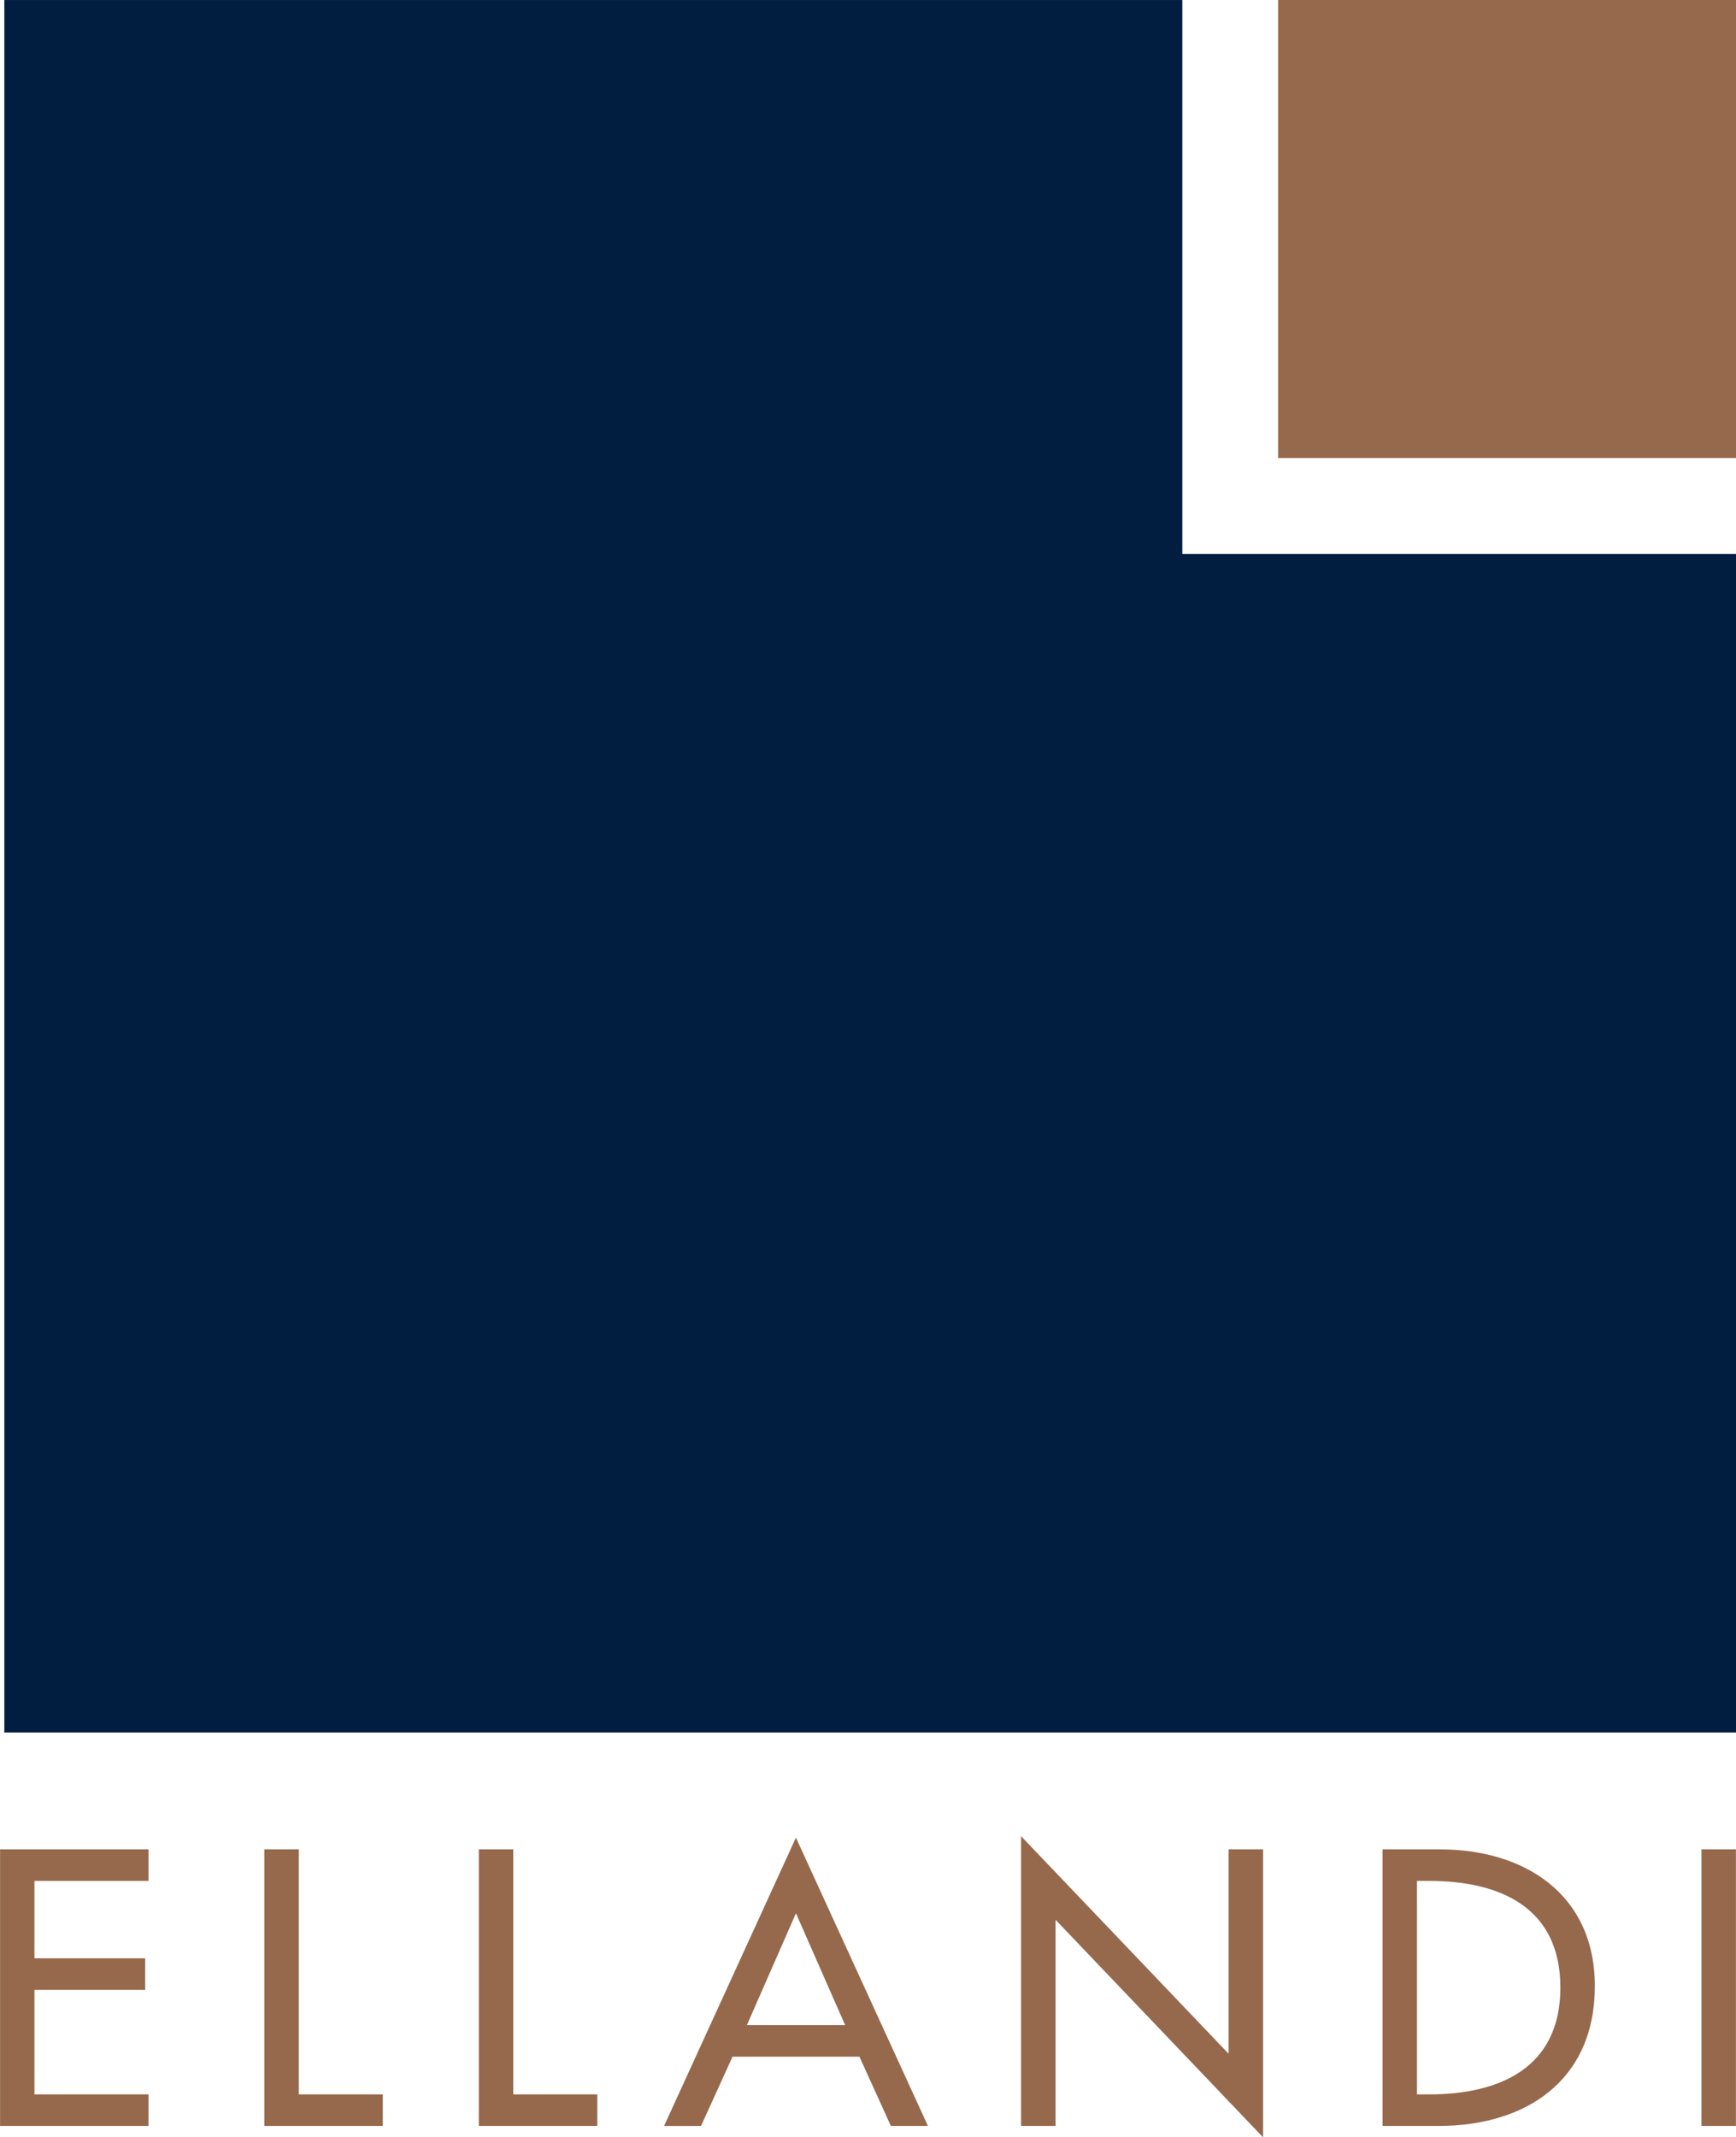 <?xml version="1.0" encoding="UTF-8"?> <svg xmlns="http://www.w3.org/2000/svg" id="Ellandi" viewBox="0 0 113.208 139.312"><defs><style> .cls-1 { fill: #96694c; } .cls-2 { fill: #011e41; } </style></defs><g><g><path class="cls-1" d="M43.4,150.886H53.08v2.057H45.643v5.046h7.221v2.056H45.643v6.814H53.08v2.055H43.4Z" transform="translate(-43.396 -30.344)"></path><path class="cls-1" d="M62.884,166.859h5.475v2.055H60.634V150.886h2.25Z" transform="translate(-43.396 -30.344)"></path><path class="cls-1" d="M76.867,166.859h5.48v2.055H74.621V150.886h2.246Z" transform="translate(-43.396 -30.344)"></path><path class="cls-1" d="M91.167,164.4l-2.057,4.517H86.7L95.3,150.123l8.608,18.791h-2.417L99.442,164.4Zm4.135-9.348-3.2,7.291h6.407Z" transform="translate(-43.396 -30.344)"></path><path class="cls-1" d="M109.982,150.026l13.533,14.181V150.886h2.247v18.77l-13.531-14.178v13.436h-2.249Z" transform="translate(-43.396 -30.344)"></path><path class="cls-1" d="M133.557,150.886h3.728c5.524,0,10.114,2.919,10.114,8.919,0,6.145-4.493,9.109-10.184,9.109h-3.658Zm2.244,15.973h.789c4.591,0,8.561-1.724,8.561-6.958,0-5.259-3.97-6.958-8.561-6.958H135.8Z" transform="translate(-43.396 -30.344)"></path><path class="cls-1" d="M156.6,168.914h-2.248V150.886H156.6Z" transform="translate(-43.396 -30.344)"></path></g><polygon class="cls-2" points="0.282 112.926 113.208 112.926 113.208 36.104 77.102 36.104 77.102 0.001 0.282 0.001 0.282 112.926"></polygon><rect class="cls-1" x="83.347" width="29.861" height="29.861"></rect></g></svg> 